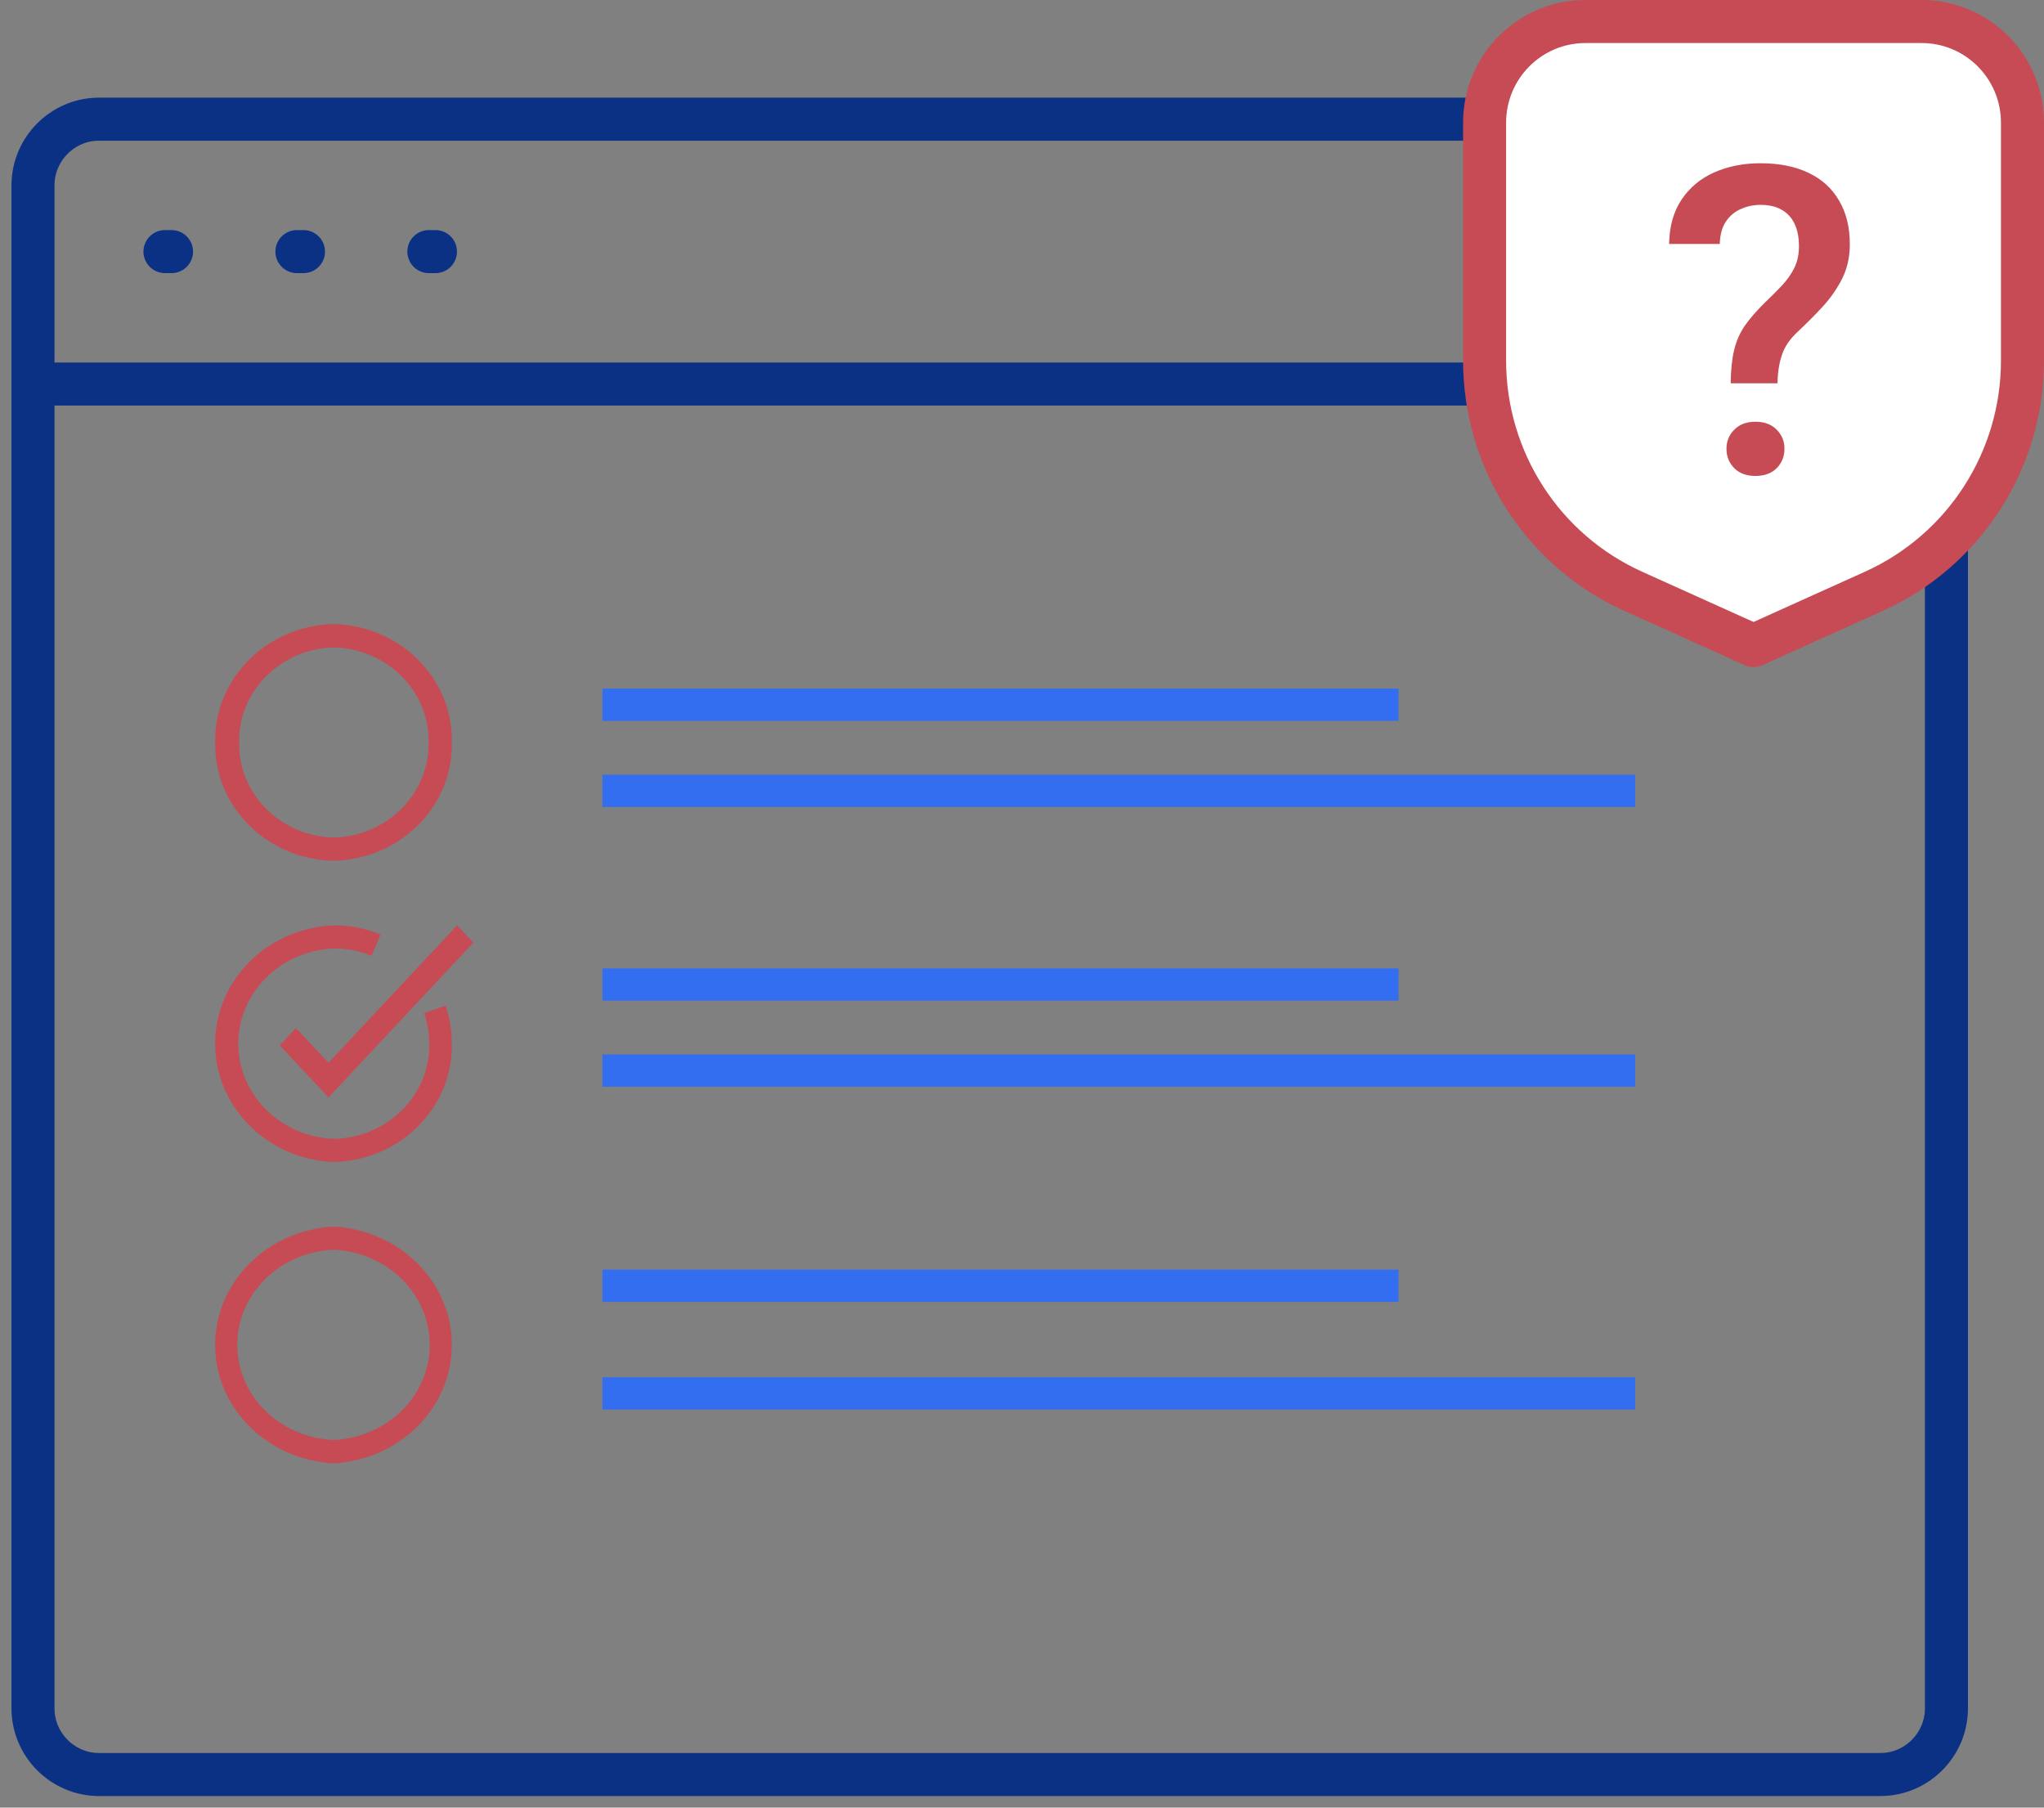 <?xml version="1.0" encoding="UTF-8"?> <svg xmlns="http://www.w3.org/2000/svg" width="95" height="84" viewBox="0 0 95 84" fill="none"><rect x="0" y="0" width="95" height="84" fill="#808080" stroke="none"/><path d="M90.466 17.846H1.533" stroke="#0A3184" stroke-width="2" stroke-linecap="round" stroke-linejoin="round"></path><path d="M75.133 82.462H87.4C89.086 82.462 90.466 81.076 90.466 79.385V8.615C90.466 6.924 89.086 5.538 87.4 5.538H4.6C2.914 5.538 1.533 6.924 1.533 8.615V79.385C1.533 81.076 2.914 82.462 4.6 82.462H75.133Z" stroke="#0A3184" stroke-width="2" stroke-linecap="round" stroke-linejoin="round"></path><path d="M20.239 11.692H19.933" stroke="#0A3184" stroke-width="2" stroke-linecap="round" stroke-linejoin="round"></path><path d="M14.105 11.692H13.8" stroke="#0A3184" stroke-width="2" stroke-linecap="round" stroke-linejoin="round"></path><path d="M7.972 11.692H7.667" stroke="#0A3184" stroke-width="2" stroke-linecap="round" stroke-linejoin="round"></path><path d="M15.496 40C12.402 39.933 9.94 37.469 10.001 34.5C9.949 31.531 12.402 29.076 15.496 29C18.598 29.067 21.06 31.523 20.999 34.5C21.06 37.477 18.598 39.933 15.496 40ZM15.496 30.085C13.024 30.161 11.07 32.128 11.114 34.5C11.07 36.88 13.024 38.848 15.496 38.923C17.984 38.865 19.956 36.888 19.921 34.5C19.965 32.112 17.984 30.135 15.496 30.085Z" fill="#C64B55"></path><path d="M15.533 54C12.355 53.882 9.881 51.324 10.004 48.285C10.119 45.416 12.531 43.109 15.533 43C16.272 43 17.012 43.143 17.689 43.429L17.267 44.422C16.712 44.187 16.114 44.069 15.506 44.077C12.953 44.187 10.973 46.249 11.078 48.689C11.184 50.979 13.103 52.822 15.506 52.923C18.006 52.872 19.996 50.894 19.952 48.504C19.952 48.025 19.872 47.545 19.714 47.082L20.709 46.728C20.902 47.301 20.999 47.898 20.999 48.504C21.052 51.458 18.622 53.907 15.533 54Z" fill="#C64B55"></path><path d="M15.5 68C12.293 67.832 9.831 65.233 10.009 62.197C10.169 59.397 12.541 57.16 15.5 57C18.707 57.168 21.169 59.767 20.991 62.803C20.831 65.603 18.459 67.84 15.5 68ZM15.5 58.077C12.923 58.186 10.924 60.246 11.031 62.685C11.137 64.972 13.074 66.814 15.5 66.915C18.077 66.806 20.076 64.745 19.969 62.307C19.863 60.019 17.926 58.177 15.5 58.077Z" fill="#C64B55"></path><path d="M15.267 51L13 48.579L13.753 47.772L15.267 49.386L21.247 43L22 43.807L15.267 51Z" fill="#C64B55"></path><path d="M65 32H28V33.5H65V32Z" fill="#326EEF"></path><path d="M76 36H28V37.5H76V36Z" fill="#326EEF"></path><path d="M65 45H28V46.5H65V45Z" fill="#326EEF"></path><path d="M76 49H28V50.5H76V49Z" fill="#326EEF"></path><path d="M65 59H28V60.5H65V59Z" fill="#326EEF"></path><path d="M76 64H28V65.5H76V64Z" fill="#326EEF"></path><path d="M94 5.703C94 3.105 91.901 1 89.312 1H73.688C71.099 1 69 3.105 69 5.703V16.756C69 21.385 71.706 25.583 75.914 27.481C78.803 28.784 81.5 30 81.5 30C81.5 30 84.197 28.784 87.086 27.481C91.294 25.583 94 21.385 94 16.756V5.703Z" fill="white" stroke="#C64B55" stroke-width="2" stroke-linecap="round" stroke-linejoin="round"></path><path d="M82.615 17.811H80.438C80.444 17.205 80.496 16.697 80.594 16.287C80.691 15.87 80.854 15.493 81.082 15.154C81.316 14.816 81.626 14.458 82.01 14.08C82.309 13.794 82.579 13.523 82.82 13.27C83.061 13.009 83.253 12.736 83.397 12.449C83.54 12.156 83.611 11.821 83.611 11.443C83.611 11.033 83.543 10.685 83.406 10.398C83.269 10.112 83.068 9.894 82.801 9.744C82.54 9.594 82.215 9.52 81.824 9.52C81.499 9.52 81.193 9.585 80.906 9.715C80.62 9.839 80.389 10.034 80.213 10.301C80.037 10.561 79.943 10.906 79.93 11.336H77.576C77.589 10.516 77.784 9.826 78.162 9.266C78.54 8.706 79.047 8.286 79.686 8.006C80.324 7.726 81.037 7.586 81.824 7.586C82.697 7.586 83.442 7.736 84.061 8.035C84.679 8.328 85.151 8.758 85.477 9.324C85.809 9.884 85.975 10.561 85.975 11.355C85.975 11.928 85.861 12.449 85.633 12.918C85.405 13.38 85.109 13.813 84.744 14.217C84.38 14.614 83.986 15.011 83.562 15.408C83.198 15.74 82.951 16.102 82.82 16.492C82.69 16.876 82.622 17.316 82.615 17.811ZM80.242 20.857C80.242 20.506 80.363 20.21 80.603 19.969C80.844 19.721 81.173 19.598 81.59 19.598C82.007 19.598 82.335 19.721 82.576 19.969C82.817 20.21 82.938 20.506 82.938 20.857C82.938 21.209 82.817 21.509 82.576 21.756C82.335 21.997 82.007 22.117 81.59 22.117C81.173 22.117 80.844 21.997 80.603 21.756C80.363 21.509 80.242 21.209 80.242 20.857Z" fill="#C64B55"></path></svg> 